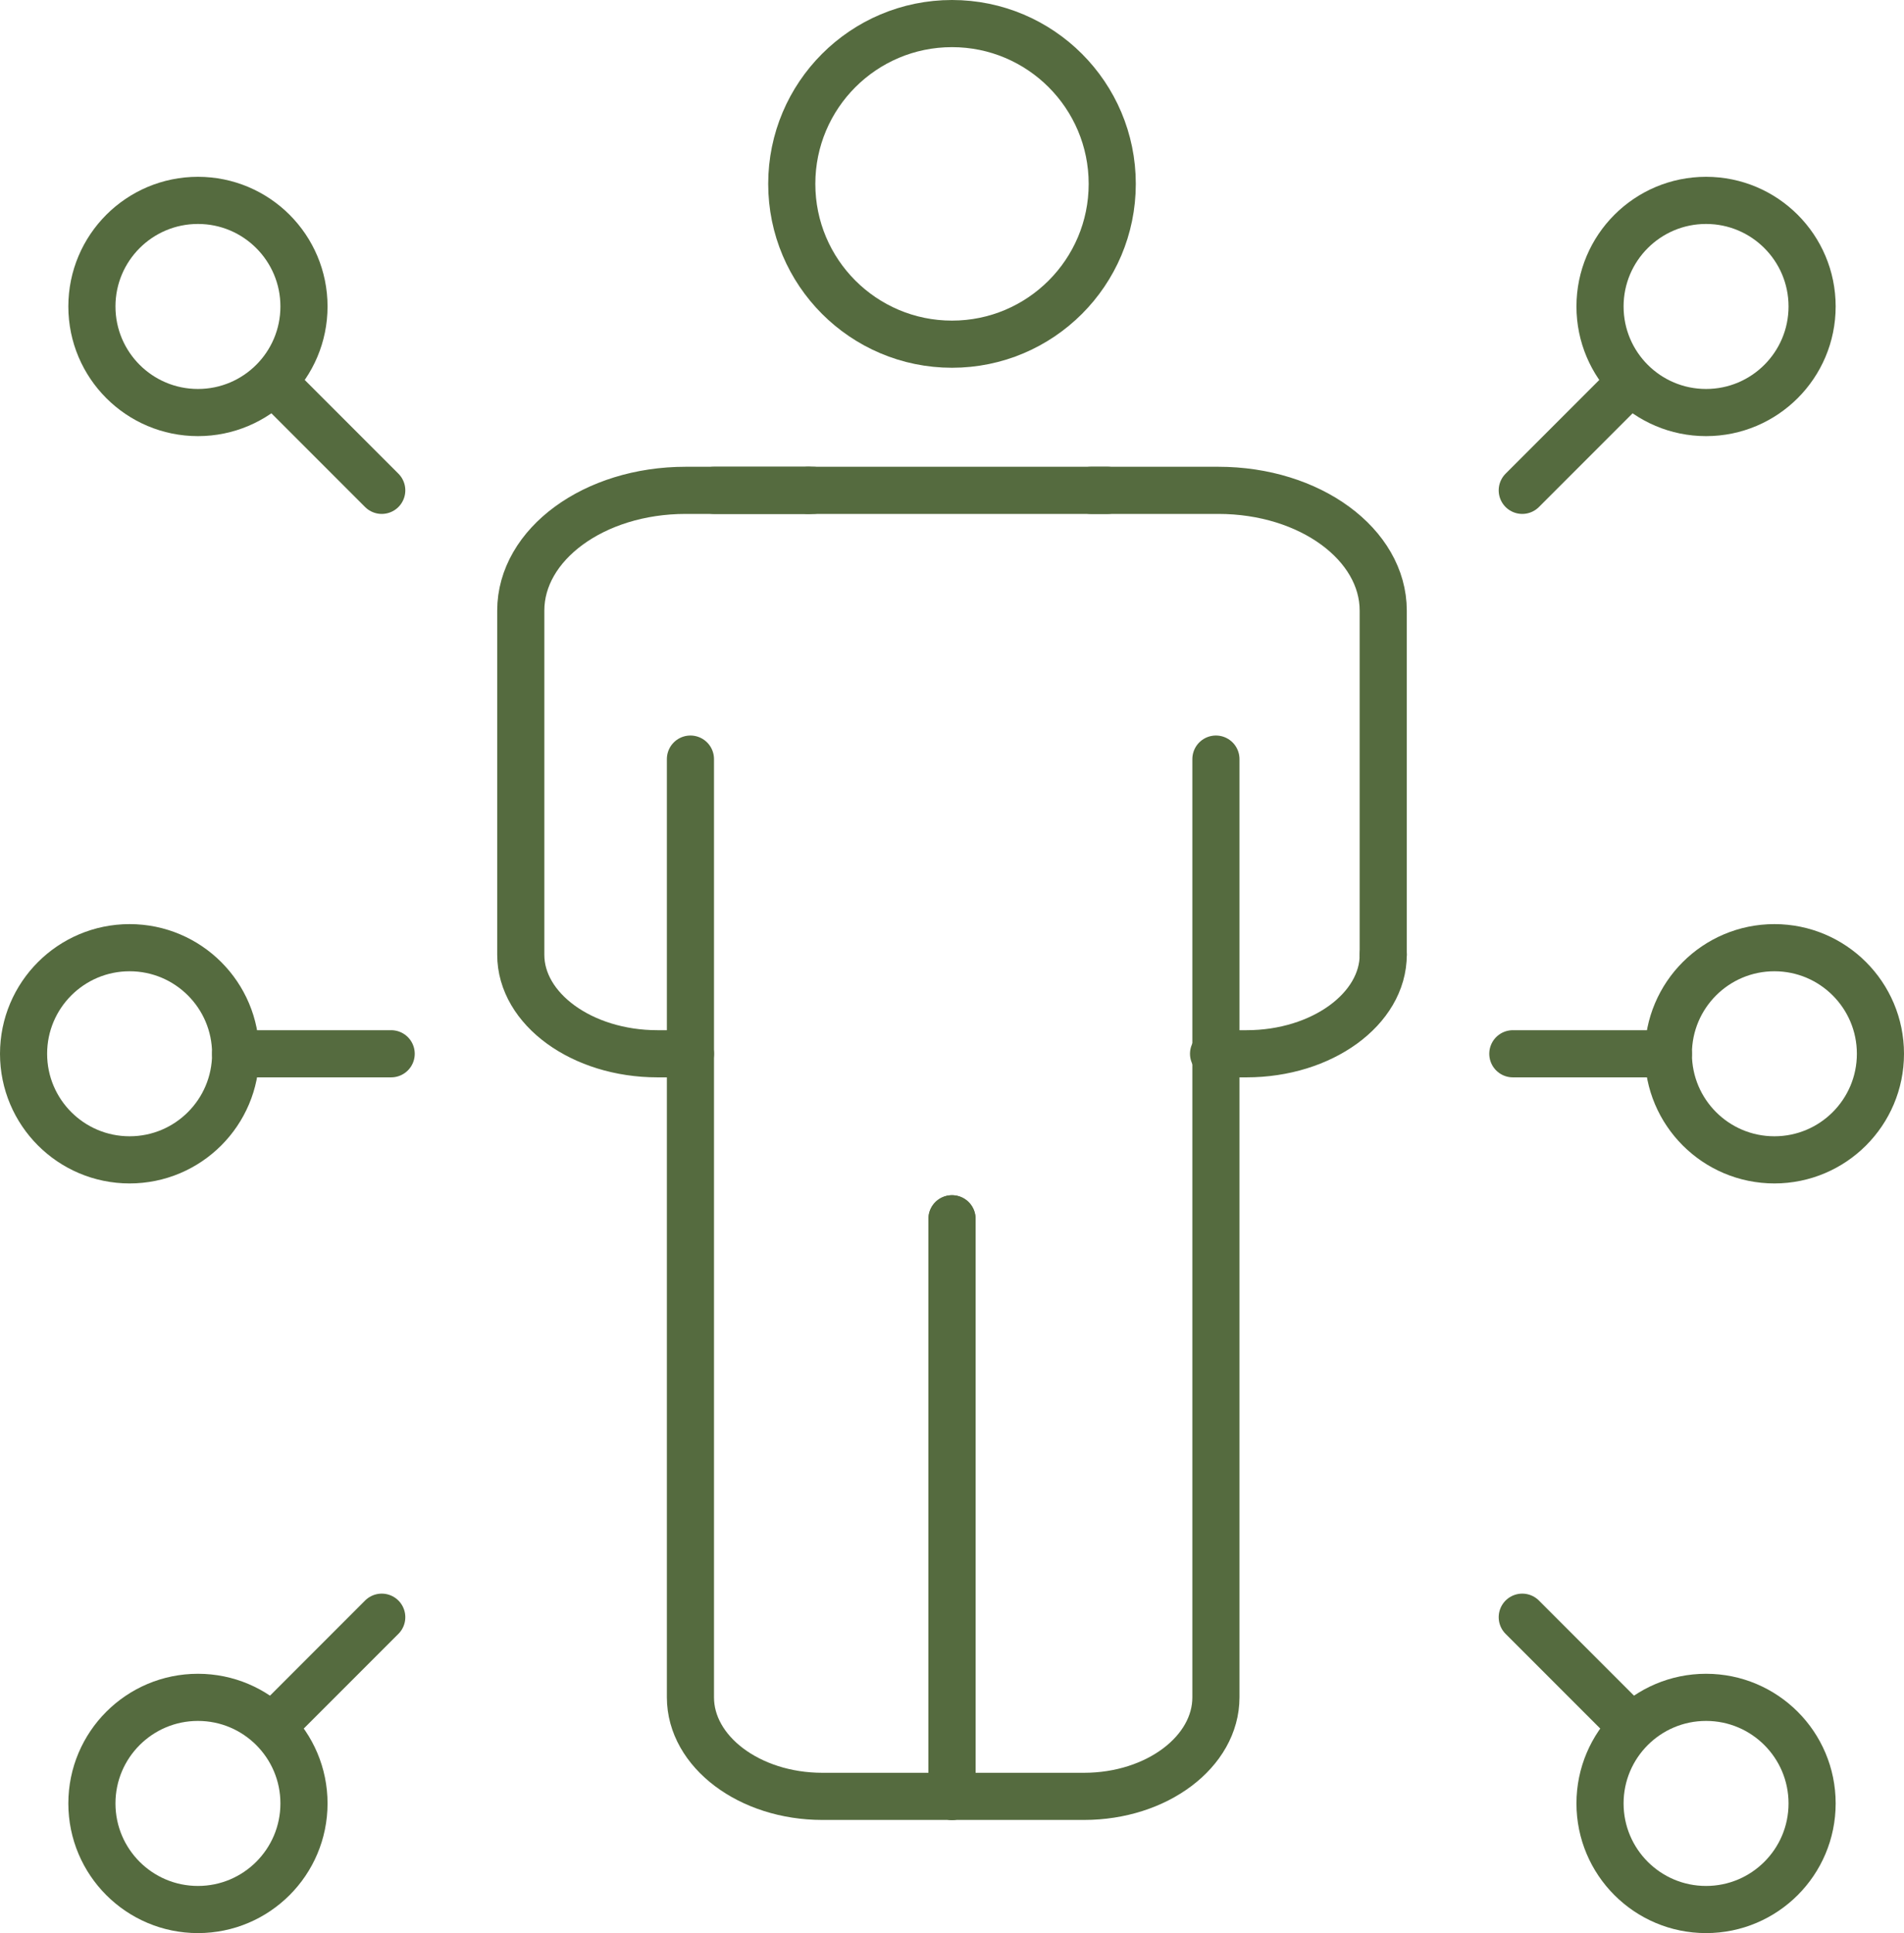 <?xml version="1.0" encoding="UTF-8"?>
<svg id="Ebene_2" xmlns="http://www.w3.org/2000/svg" version="1.1" viewBox="0 0 80.8 82">
  <!-- Generator: Adobe Illustrator 29.7.1, SVG Export Plug-In . SVG Version: 2.1.1 Build 8)  -->
  <defs>
    <style>
      .st0 {
        fill: none;
        stroke: #556b3f;
        stroke-linecap: round;
        stroke-linejoin: round;
        stroke-width: 2px;
      }
    </style>
  </defs>
  <g>
    <line class="st0" x1="40.4" y1="51.7" x2="40.4" y2="76.2"/>
    <path class="st0" d="M29.3,32.2v39.8c0,2.3,2.5,4.2,5.6,4.2h11.1c3.1,0,5.6-1.9,5.6-4.2v-39.8"/>
    <line class="st0" x1="30.3" y1="20.8" x2="34.3" y2="20.8"/>
    <path class="st0" d="M58.7,40.5v-14.6c0-2.8-3.1-5.1-7-5.1h-5.4"/>
    <path class="st0" d="M51.5,44.7h1.4c3.2,0,5.8-1.9,5.8-4.2"/>
    <line class="st0" x1="40.4" y1="51.7" x2="40.4" y2="76.2"/>
    <line class="st0" x1="47" y1="20.8" x2="34.3" y2="20.8"/>
    <path class="st0" d="M29.3,44.7h-1.4c-3.2,0-5.8-1.9-5.8-4.2v-14.6c0-2.8,3.1-5.1,7-5.1h5.4"/>
    <ellipse class="st0" cx="40.4" cy="7.8" rx="6.8" ry="6.8"/>
  </g>
  <g>
    <g>
      <ellipse class="st0" cx="75.3" cy="44.7" rx="4.5" ry="4.5"/>
      <line class="st0" x1="70.8" y1="44.7" x2="64.2" y2="44.7"/>
    </g>
    <g>
      <ellipse class="st0" cx="72.4" cy="13" rx="4.5" ry="4.5"/>
      <line class="st0" x1="69.2" y1="16.2" x2="64.6" y2="20.8"/>
    </g>
    <g>
      <ellipse class="st0" cx="72.4" cy="76.5" rx="4.5" ry="4.5"/>
      <line class="st0" x1="69.2" y1="73.2" x2="64.6" y2="68.6"/>
    </g>
  </g>
  <g>
    <g>
      <ellipse class="st0" cx="5.5" cy="44.7" rx="4.5" ry="4.5"/>
      <line class="st0" x1="10" y1="44.7" x2="16.6" y2="44.7"/>
    </g>
    <g>
      <ellipse class="st0" cx="8.4" cy="13" rx="4.5" ry="4.5"/>
      <line class="st0" x1="11.6" y1="16.2" x2="16.2" y2="20.8"/>
    </g>
    <g>
      <ellipse class="st0" cx="8.4" cy="76.5" rx="4.5" ry="4.5"/>
      <line class="st0" x1="11.6" y1="73.2" x2="16.2" y2="68.6"/>
    </g>
  </g>
</svg>